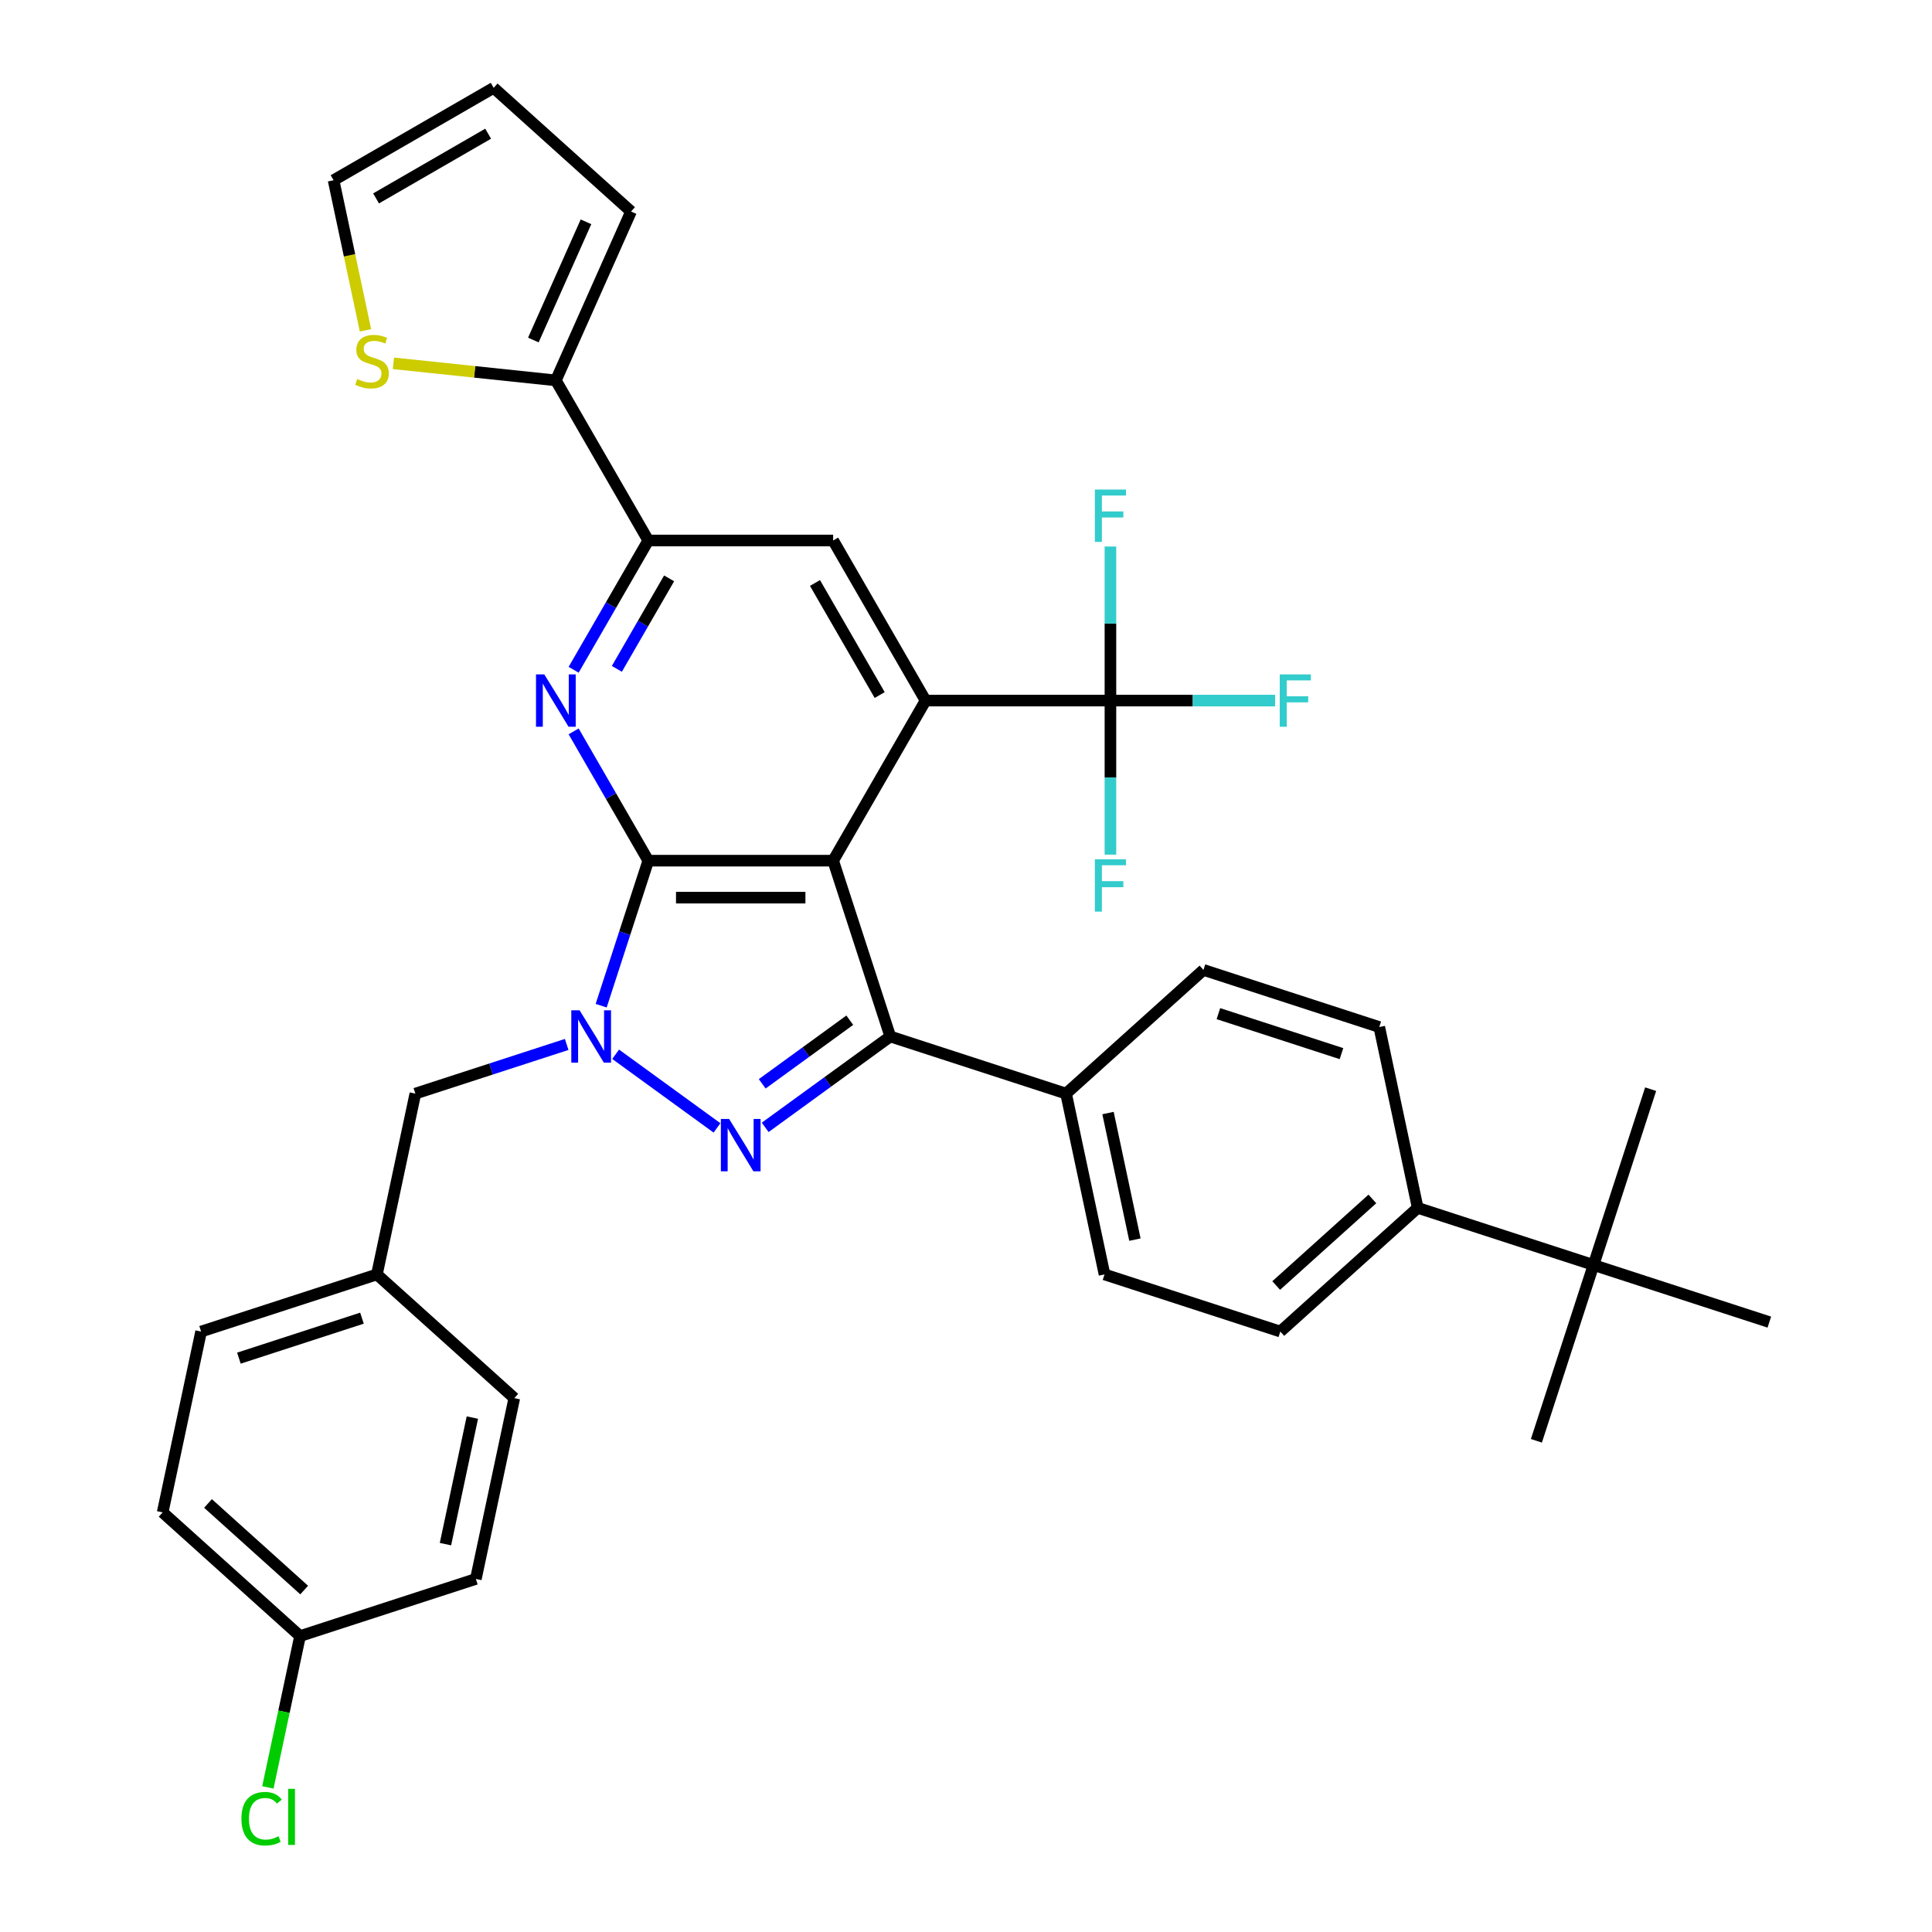 <?xml version='1.0' encoding='iso-8859-1'?>
<svg version='1.1' baseProfile='full'
              xmlns='http://www.w3.org/2000/svg'
                      xmlns:rdkit='http://www.rdkit.org/xml'
                      xmlns:xlink='http://www.w3.org/1999/xlink'
                  xml:space='preserve'
width='1000px' height='1000px' viewBox='0 0 1000 1000'>
<!-- END OF HEADER -->
<rect style='opacity:1.0;fill:#FFFFFF;stroke:none' width='1000' height='1000' x='0' y='0'> </rect>
<path class='bond-0' d='M 431.235,445.483 L 335.551,445.483' style='fill:none;fill-rule:evenodd;stroke:#000000;stroke-width:6px;stroke-linecap:butt;stroke-linejoin:miter;stroke-opacity:1' />
<path class='bond-0' d='M 416.882,464.62 L 349.904,464.62' style='fill:none;fill-rule:evenodd;stroke:#000000;stroke-width:6px;stroke-linecap:butt;stroke-linejoin:miter;stroke-opacity:1' />
<path class='bond-3' d='M 431.235,445.483 L 460.803,536.484' style='fill:none;fill-rule:evenodd;stroke:#000000;stroke-width:6px;stroke-linecap:butt;stroke-linejoin:miter;stroke-opacity:1' />
<path class='bond-4' d='M 431.235,445.483 L 479.077,362.619' style='fill:none;fill-rule:evenodd;stroke:#000000;stroke-width:6px;stroke-linecap:butt;stroke-linejoin:miter;stroke-opacity:1' />
<path class='bond-1' d='M 335.551,445.483 L 323.357,483.013' style='fill:none;fill-rule:evenodd;stroke:#000000;stroke-width:6px;stroke-linecap:butt;stroke-linejoin:miter;stroke-opacity:1' />
<path class='bond-1' d='M 323.357,483.013 L 311.163,520.543' style='fill:none;fill-rule:evenodd;stroke:#0000FF;stroke-width:6px;stroke-linecap:butt;stroke-linejoin:miter;stroke-opacity:1' />
<path class='bond-5' d='M 335.551,445.483 L 316.232,412.022' style='fill:none;fill-rule:evenodd;stroke:#000000;stroke-width:6px;stroke-linecap:butt;stroke-linejoin:miter;stroke-opacity:1' />
<path class='bond-5' d='M 316.232,412.022 L 296.913,378.56' style='fill:none;fill-rule:evenodd;stroke:#0000FF;stroke-width:6px;stroke-linecap:butt;stroke-linejoin:miter;stroke-opacity:1' />
<path class='bond-12' d='M 293.315,540.6 L 254.149,553.326' style='fill:none;fill-rule:evenodd;stroke:#0000FF;stroke-width:6px;stroke-linecap:butt;stroke-linejoin:miter;stroke-opacity:1' />
<path class='bond-12' d='M 254.149,553.326 L 214.983,566.051' style='fill:none;fill-rule:evenodd;stroke:#000000;stroke-width:6px;stroke-linecap:butt;stroke-linejoin:miter;stroke-opacity:1' />
<path class='bond-35' d='M 318.652,545.688 L 371.116,583.805' style='fill:none;fill-rule:evenodd;stroke:#0000FF;stroke-width:6px;stroke-linecap:butt;stroke-linejoin:miter;stroke-opacity:1' />
<path class='bond-2' d='M 396.062,583.521 L 428.432,560.002' style='fill:none;fill-rule:evenodd;stroke:#0000FF;stroke-width:6px;stroke-linecap:butt;stroke-linejoin:miter;stroke-opacity:1' />
<path class='bond-2' d='M 428.432,560.002 L 460.803,536.484' style='fill:none;fill-rule:evenodd;stroke:#000000;stroke-width:6px;stroke-linecap:butt;stroke-linejoin:miter;stroke-opacity:1' />
<path class='bond-2' d='M 394.525,560.983 L 417.184,544.52' style='fill:none;fill-rule:evenodd;stroke:#0000FF;stroke-width:6px;stroke-linecap:butt;stroke-linejoin:miter;stroke-opacity:1' />
<path class='bond-2' d='M 417.184,544.52 L 439.843,528.057' style='fill:none;fill-rule:evenodd;stroke:#000000;stroke-width:6px;stroke-linecap:butt;stroke-linejoin:miter;stroke-opacity:1' />
<path class='bond-10' d='M 460.803,536.484 L 551.803,566.051' style='fill:none;fill-rule:evenodd;stroke:#000000;stroke-width:6px;stroke-linecap:butt;stroke-linejoin:miter;stroke-opacity:1' />
<path class='bond-6' d='M 479.077,362.619 L 574.76,362.619' style='fill:none;fill-rule:evenodd;stroke:#000000;stroke-width:6px;stroke-linecap:butt;stroke-linejoin:miter;stroke-opacity:1' />
<path class='bond-8' d='M 479.077,362.619 L 431.235,279.755' style='fill:none;fill-rule:evenodd;stroke:#000000;stroke-width:6px;stroke-linecap:butt;stroke-linejoin:miter;stroke-opacity:1' />
<path class='bond-8' d='M 455.327,359.758 L 421.838,301.753' style='fill:none;fill-rule:evenodd;stroke:#000000;stroke-width:6px;stroke-linecap:butt;stroke-linejoin:miter;stroke-opacity:1' />
<path class='bond-36' d='M 296.913,346.678 L 316.232,313.216' style='fill:none;fill-rule:evenodd;stroke:#0000FF;stroke-width:6px;stroke-linecap:butt;stroke-linejoin:miter;stroke-opacity:1' />
<path class='bond-36' d='M 316.232,313.216 L 335.551,279.755' style='fill:none;fill-rule:evenodd;stroke:#000000;stroke-width:6px;stroke-linecap:butt;stroke-linejoin:miter;stroke-opacity:1' />
<path class='bond-36' d='M 319.282,346.208 L 332.805,322.785' style='fill:none;fill-rule:evenodd;stroke:#0000FF;stroke-width:6px;stroke-linecap:butt;stroke-linejoin:miter;stroke-opacity:1' />
<path class='bond-36' d='M 332.805,322.785 L 346.329,299.362' style='fill:none;fill-rule:evenodd;stroke:#000000;stroke-width:6px;stroke-linecap:butt;stroke-linejoin:miter;stroke-opacity:1' />
<path class='bond-18' d='M 574.76,362.619 L 617.377,362.619' style='fill:none;fill-rule:evenodd;stroke:#000000;stroke-width:6px;stroke-linecap:butt;stroke-linejoin:miter;stroke-opacity:1' />
<path class='bond-18' d='M 617.377,362.619 L 659.995,362.619' style='fill:none;fill-rule:evenodd;stroke:#33CCCC;stroke-width:6px;stroke-linecap:butt;stroke-linejoin:miter;stroke-opacity:1' />
<path class='bond-19' d='M 574.76,362.619 L 574.76,322.748' style='fill:none;fill-rule:evenodd;stroke:#000000;stroke-width:6px;stroke-linecap:butt;stroke-linejoin:miter;stroke-opacity:1' />
<path class='bond-19' d='M 574.76,322.748 L 574.76,282.876' style='fill:none;fill-rule:evenodd;stroke:#33CCCC;stroke-width:6px;stroke-linecap:butt;stroke-linejoin:miter;stroke-opacity:1' />
<path class='bond-20' d='M 574.76,362.619 L 574.76,402.49' style='fill:none;fill-rule:evenodd;stroke:#000000;stroke-width:6px;stroke-linecap:butt;stroke-linejoin:miter;stroke-opacity:1' />
<path class='bond-20' d='M 574.76,402.49 L 574.76,442.362' style='fill:none;fill-rule:evenodd;stroke:#33CCCC;stroke-width:6px;stroke-linecap:butt;stroke-linejoin:miter;stroke-opacity:1' />
<path class='bond-7' d='M 335.551,279.755 L 431.235,279.755' style='fill:none;fill-rule:evenodd;stroke:#000000;stroke-width:6px;stroke-linecap:butt;stroke-linejoin:miter;stroke-opacity:1' />
<path class='bond-9' d='M 335.551,279.755 L 287.71,196.89' style='fill:none;fill-rule:evenodd;stroke:#000000;stroke-width:6px;stroke-linecap:butt;stroke-linejoin:miter;stroke-opacity:1' />
<path class='bond-11' d='M 287.71,196.89 L 245.67,192.472' style='fill:none;fill-rule:evenodd;stroke:#000000;stroke-width:6px;stroke-linecap:butt;stroke-linejoin:miter;stroke-opacity:1' />
<path class='bond-11' d='M 245.67,192.472 L 203.631,188.053' style='fill:none;fill-rule:evenodd;stroke:#CCCC00;stroke-width:6px;stroke-linecap:butt;stroke-linejoin:miter;stroke-opacity:1' />
<path class='bond-15' d='M 287.71,196.89 L 326.628,109.479' style='fill:none;fill-rule:evenodd;stroke:#000000;stroke-width:6px;stroke-linecap:butt;stroke-linejoin:miter;stroke-opacity:1' />
<path class='bond-15' d='M 276.065,175.995 L 303.308,114.807' style='fill:none;fill-rule:evenodd;stroke:#000000;stroke-width:6px;stroke-linecap:butt;stroke-linejoin:miter;stroke-opacity:1' />
<path class='bond-21' d='M 551.803,566.051 L 622.91,502.027' style='fill:none;fill-rule:evenodd;stroke:#000000;stroke-width:6px;stroke-linecap:butt;stroke-linejoin:miter;stroke-opacity:1' />
<path class='bond-22' d='M 551.803,566.051 L 571.697,659.644' style='fill:none;fill-rule:evenodd;stroke:#000000;stroke-width:6px;stroke-linecap:butt;stroke-linejoin:miter;stroke-opacity:1' />
<path class='bond-22' d='M 573.506,576.112 L 587.431,641.626' style='fill:none;fill-rule:evenodd;stroke:#000000;stroke-width:6px;stroke-linecap:butt;stroke-linejoin:miter;stroke-opacity:1' />
<path class='bond-16' d='M 189.17,170.986 L 180.914,132.141' style='fill:none;fill-rule:evenodd;stroke:#CCCC00;stroke-width:6px;stroke-linecap:butt;stroke-linejoin:miter;stroke-opacity:1' />
<path class='bond-16' d='M 180.914,132.141 L 172.657,93.296' style='fill:none;fill-rule:evenodd;stroke:#000000;stroke-width:6px;stroke-linecap:butt;stroke-linejoin:miter;stroke-opacity:1' />
<path class='bond-25' d='M 214.983,566.051 L 195.09,659.644' style='fill:none;fill-rule:evenodd;stroke:#000000;stroke-width:6px;stroke-linecap:butt;stroke-linejoin:miter;stroke-opacity:1' />
<path class='bond-13' d='M 824.804,654.755 L 733.804,625.187' style='fill:none;fill-rule:evenodd;stroke:#000000;stroke-width:6px;stroke-linecap:butt;stroke-linejoin:miter;stroke-opacity:1' />
<path class='bond-32' d='M 824.804,654.755 L 795.236,745.755' style='fill:none;fill-rule:evenodd;stroke:#000000;stroke-width:6px;stroke-linecap:butt;stroke-linejoin:miter;stroke-opacity:1' />
<path class='bond-33' d='M 824.804,654.755 L 854.372,563.755' style='fill:none;fill-rule:evenodd;stroke:#000000;stroke-width:6px;stroke-linecap:butt;stroke-linejoin:miter;stroke-opacity:1' />
<path class='bond-34' d='M 824.804,654.755 L 915.804,684.323' style='fill:none;fill-rule:evenodd;stroke:#000000;stroke-width:6px;stroke-linecap:butt;stroke-linejoin:miter;stroke-opacity:1' />
<path class='bond-14' d='M 733.804,625.187 L 662.697,689.212' style='fill:none;fill-rule:evenodd;stroke:#000000;stroke-width:6px;stroke-linecap:butt;stroke-linejoin:miter;stroke-opacity:1' />
<path class='bond-14' d='M 710.333,620.569 L 660.558,665.387' style='fill:none;fill-rule:evenodd;stroke:#000000;stroke-width:6px;stroke-linecap:butt;stroke-linejoin:miter;stroke-opacity:1' />
<path class='bond-37' d='M 733.804,625.187 L 713.91,531.595' style='fill:none;fill-rule:evenodd;stroke:#000000;stroke-width:6px;stroke-linecap:butt;stroke-linejoin:miter;stroke-opacity:1' />
<path class='bond-17' d='M 326.628,109.479 L 255.521,45.455' style='fill:none;fill-rule:evenodd;stroke:#000000;stroke-width:6px;stroke-linecap:butt;stroke-linejoin:miter;stroke-opacity:1' />
<path class='bond-38' d='M 172.657,93.296 L 255.521,45.455' style='fill:none;fill-rule:evenodd;stroke:#000000;stroke-width:6px;stroke-linecap:butt;stroke-linejoin:miter;stroke-opacity:1' />
<path class='bond-38' d='M 194.655,102.693 L 252.66,69.204' style='fill:none;fill-rule:evenodd;stroke:#000000;stroke-width:6px;stroke-linecap:butt;stroke-linejoin:miter;stroke-opacity:1' />
<path class='bond-24' d='M 622.91,502.027 L 713.91,531.595' style='fill:none;fill-rule:evenodd;stroke:#000000;stroke-width:6px;stroke-linecap:butt;stroke-linejoin:miter;stroke-opacity:1' />
<path class='bond-24' d='M 630.646,524.662 L 694.346,545.359' style='fill:none;fill-rule:evenodd;stroke:#000000;stroke-width:6px;stroke-linecap:butt;stroke-linejoin:miter;stroke-opacity:1' />
<path class='bond-23' d='M 571.697,659.644 L 662.697,689.212' style='fill:none;fill-rule:evenodd;stroke:#000000;stroke-width:6px;stroke-linecap:butt;stroke-linejoin:miter;stroke-opacity:1' />
<path class='bond-28' d='M 195.09,659.644 L 266.196,723.669' style='fill:none;fill-rule:evenodd;stroke:#000000;stroke-width:6px;stroke-linecap:butt;stroke-linejoin:miter;stroke-opacity:1' />
<path class='bond-29' d='M 195.09,659.644 L 104.089,689.212' style='fill:none;fill-rule:evenodd;stroke:#000000;stroke-width:6px;stroke-linecap:butt;stroke-linejoin:miter;stroke-opacity:1' />
<path class='bond-29' d='M 187.353,682.279 L 123.653,702.977' style='fill:none;fill-rule:evenodd;stroke:#000000;stroke-width:6px;stroke-linecap:butt;stroke-linejoin:miter;stroke-opacity:1' />
<path class='bond-26' d='M 155.302,846.829 L 84.195,782.804' style='fill:none;fill-rule:evenodd;stroke:#000000;stroke-width:6px;stroke-linecap:butt;stroke-linejoin:miter;stroke-opacity:1' />
<path class='bond-26' d='M 157.441,823.004 L 107.666,778.187' style='fill:none;fill-rule:evenodd;stroke:#000000;stroke-width:6px;stroke-linecap:butt;stroke-linejoin:miter;stroke-opacity:1' />
<path class='bond-27' d='M 155.302,846.829 L 146.978,885.99' style='fill:none;fill-rule:evenodd;stroke:#000000;stroke-width:6px;stroke-linecap:butt;stroke-linejoin:miter;stroke-opacity:1' />
<path class='bond-27' d='M 146.978,885.99 L 138.654,925.15' style='fill:none;fill-rule:evenodd;stroke:#00CC00;stroke-width:6px;stroke-linecap:butt;stroke-linejoin:miter;stroke-opacity:1' />
<path class='bond-39' d='M 155.302,846.829 L 246.303,817.261' style='fill:none;fill-rule:evenodd;stroke:#000000;stroke-width:6px;stroke-linecap:butt;stroke-linejoin:miter;stroke-opacity:1' />
<path class='bond-31' d='M 266.196,723.669 L 246.303,817.261' style='fill:none;fill-rule:evenodd;stroke:#000000;stroke-width:6px;stroke-linecap:butt;stroke-linejoin:miter;stroke-opacity:1' />
<path class='bond-31' d='M 244.494,733.729 L 230.568,799.244' style='fill:none;fill-rule:evenodd;stroke:#000000;stroke-width:6px;stroke-linecap:butt;stroke-linejoin:miter;stroke-opacity:1' />
<path class='bond-30' d='M 104.089,689.212 L 84.195,782.804' style='fill:none;fill-rule:evenodd;stroke:#000000;stroke-width:6px;stroke-linecap:butt;stroke-linejoin:miter;stroke-opacity:1' />
<path  class='atom-2' d='M 299.994 522.935
L 308.873 537.287
Q 309.754 538.703, 311.17 541.268
Q 312.586 543.832, 312.662 543.985
L 312.662 522.935
L 316.26 522.935
L 316.26 550.032
L 312.548 550.032
L 303.017 534.34
Q 301.908 532.503, 300.721 530.398
Q 299.573 528.293, 299.228 527.642
L 299.228 550.032
L 295.707 550.032
L 295.707 522.935
L 299.994 522.935
' fill='#0000FF'/>
<path  class='atom-3' d='M 377.403 579.176
L 386.283 593.529
Q 387.163 594.945, 388.579 597.509
Q 389.995 600.073, 390.072 600.227
L 390.072 579.176
L 393.67 579.176
L 393.67 606.274
L 389.957 606.274
L 380.427 590.582
Q 379.317 588.745, 378.131 586.639
Q 376.982 584.534, 376.638 583.884
L 376.638 606.274
L 373.117 606.274
L 373.117 579.176
L 377.403 579.176
' fill='#0000FF'/>
<path  class='atom-6' d='M 281.72 349.07
L 290.599 363.423
Q 291.48 364.839, 292.896 367.403
Q 294.312 369.967, 294.388 370.121
L 294.388 349.07
L 297.986 349.07
L 297.986 376.168
L 294.274 376.168
L 284.744 360.476
Q 283.634 358.639, 282.447 356.534
Q 281.299 354.428, 280.954 353.778
L 280.954 376.168
L 277.433 376.168
L 277.433 349.07
L 281.72 349.07
' fill='#0000FF'/>
<path  class='atom-12' d='M 184.896 196.189
Q 185.202 196.304, 186.465 196.84
Q 187.728 197.376, 189.106 197.72
Q 190.522 198.026, 191.9 198.026
Q 194.464 198.026, 195.957 196.802
Q 197.449 195.539, 197.449 193.357
Q 197.449 191.864, 196.684 190.946
Q 195.957 190.027, 194.809 189.53
Q 193.66 189.032, 191.747 188.458
Q 189.336 187.731, 187.881 187.042
Q 186.465 186.353, 185.432 184.899
Q 184.437 183.444, 184.437 180.995
Q 184.437 177.588, 186.733 175.483
Q 189.068 173.378, 193.66 173.378
Q 196.799 173.378, 200.358 174.871
L 199.478 177.818
Q 196.225 176.478, 193.775 176.478
Q 191.134 176.478, 189.68 177.588
Q 188.226 178.66, 188.264 180.535
Q 188.264 181.99, 188.991 182.87
Q 189.757 183.75, 190.828 184.248
Q 191.938 184.745, 193.775 185.32
Q 196.225 186.085, 197.679 186.851
Q 199.133 187.616, 200.167 189.185
Q 201.239 190.716, 201.239 193.357
Q 201.239 197.108, 198.712 199.136
Q 196.225 201.126, 192.053 201.126
Q 189.642 201.126, 187.805 200.591
Q 186.006 200.093, 183.862 199.213
L 184.896 196.189
' fill='#CCCC00'/>
<path  class='atom-19' d='M 662.387 349.07
L 678.5 349.07
L 678.5 352.17
L 666.023 352.17
L 666.023 360.399
L 677.122 360.399
L 677.122 363.538
L 666.023 363.538
L 666.023 376.168
L 662.387 376.168
L 662.387 349.07
' fill='#33CCCC'/>
<path  class='atom-20' d='M 566.703 253.387
L 582.817 253.387
L 582.817 256.487
L 570.339 256.487
L 570.339 264.716
L 581.439 264.716
L 581.439 267.854
L 570.339 267.854
L 570.339 280.484
L 566.703 280.484
L 566.703 253.387
' fill='#33CCCC'/>
<path  class='atom-21' d='M 566.703 444.754
L 582.817 444.754
L 582.817 447.854
L 570.339 447.854
L 570.339 456.083
L 581.439 456.083
L 581.439 459.221
L 570.339 459.221
L 570.339 471.851
L 566.703 471.851
L 566.703 444.754
' fill='#33CCCC'/>
<path  class='atom-28' d='M 124.96 941.359
Q 124.96 934.623, 128.098 931.102
Q 131.275 927.543, 137.284 927.543
Q 142.872 927.543, 145.857 931.485
L 143.331 933.551
Q 141.149 930.681, 137.284 930.681
Q 133.189 930.681, 131.007 933.437
Q 128.864 936.154, 128.864 941.359
Q 128.864 946.718, 131.084 949.473
Q 133.342 952.229, 137.705 952.229
Q 140.69 952.229, 144.173 950.43
L 145.245 953.301
Q 143.829 954.219, 141.685 954.755
Q 139.542 955.291, 137.169 955.291
Q 131.275 955.291, 128.098 951.693
Q 124.96 948.095, 124.96 941.359
' fill='#00CC00'/>
<path  class='atom-28' d='M 149.149 925.897
L 152.67 925.897
L 152.67 954.946
L 149.149 954.946
L 149.149 925.897
' fill='#00CC00'/>
</svg>
